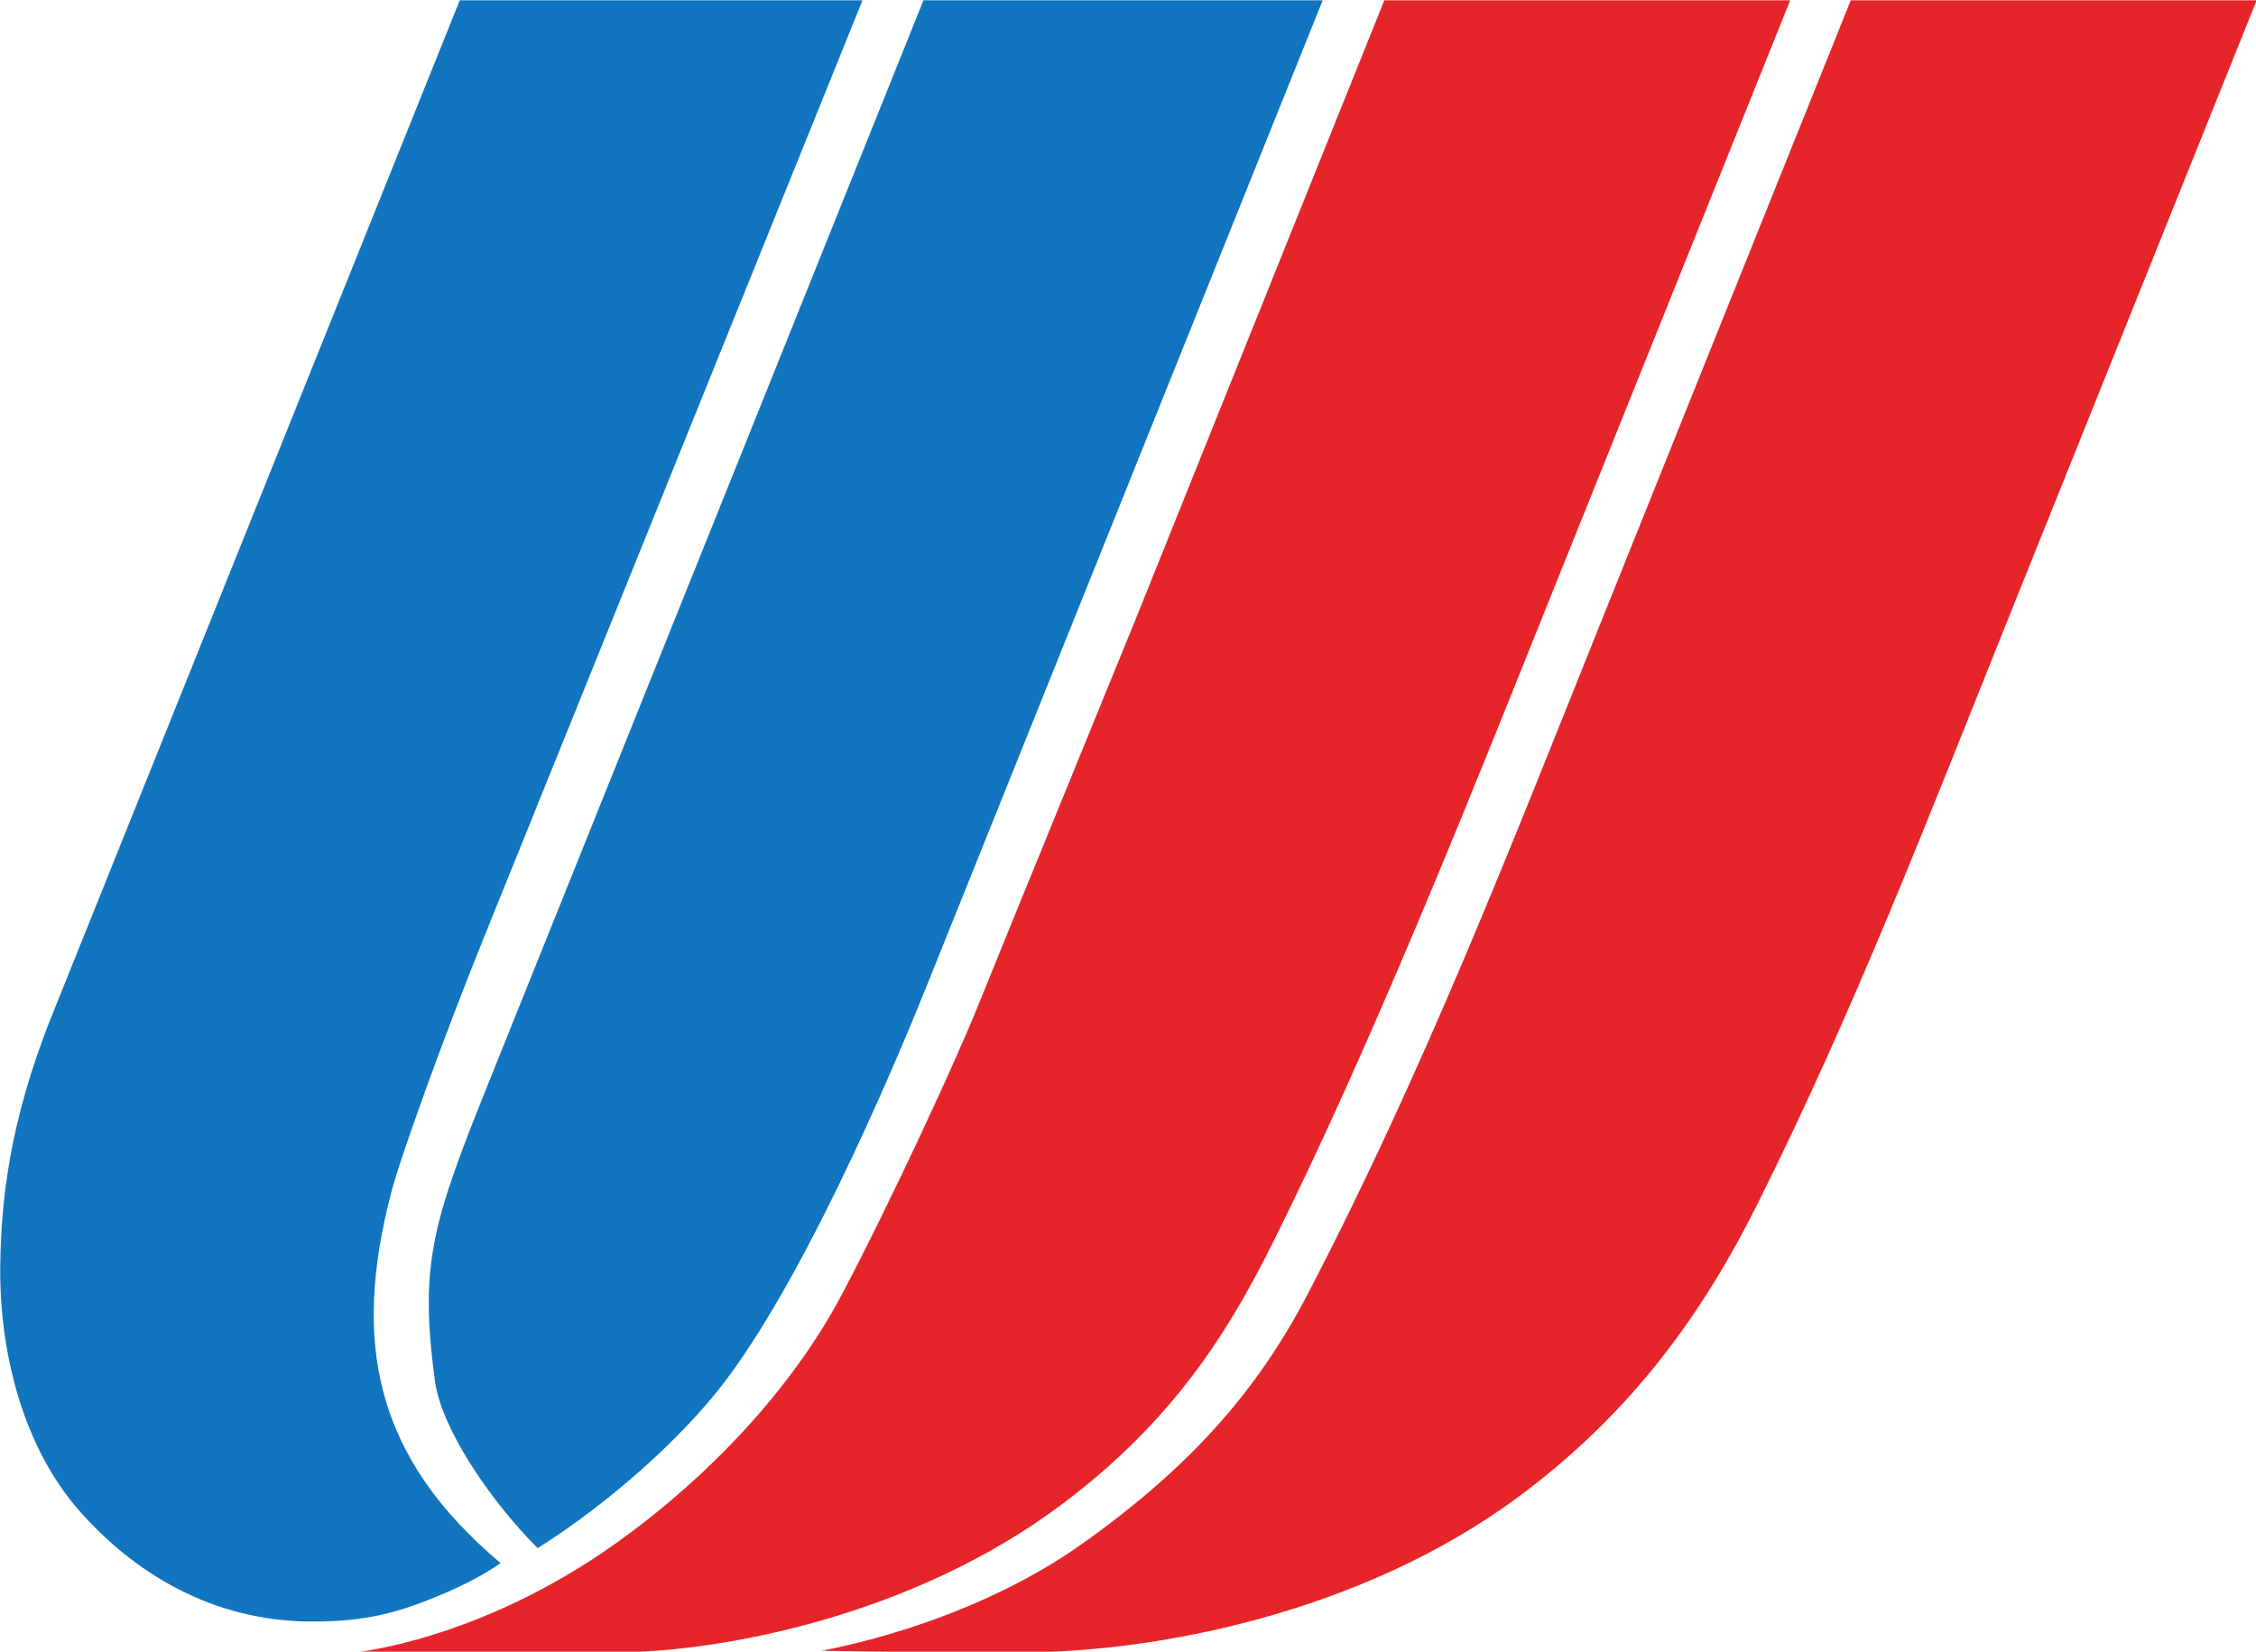 <?xml version="1.0" encoding="UTF-8" standalone="no"?>
<!-- Created with Inkscape (http://www.inkscape.org/) -->

<svg
   width="224.896mm"
   height="164.681mm"
   viewBox="0 0 224.896 164.681"
   version="1.1"
   id="svg1"
   xml:space="preserve"
   xmlns:inkscape="http://www.inkscape.org/namespaces/inkscape"
   xmlns:sodipodi="http://sodipodi.sourceforge.net/DTD/sodipodi-0.dtd"
   xmlns="http://www.w3.org/2000/svg"
   xmlns:svg="http://www.w3.org/2000/svg"><sodipodi:namedview
     id="namedview1"
     pagecolor="#ffffff"
     bordercolor="#000000"
     borderopacity="0.25"
     inkscape:showpageshadow="2"
     inkscape:pageopacity="0.0"
     inkscape:pagecheckerboard="0"
     inkscape:deskcolor="#d1d1d1"
     inkscape:document-units="mm"
     inkscape:zoom="5.9223906"
     inkscape:cx="413.93758"
     inkscape:cy="478.77626"
     inkscape:window-width="1920"
     inkscape:window-height="1009"
     inkscape:window-x="-8"
     inkscape:window-y="-8"
     inkscape:window-maximized="1"
     inkscape:current-layer="layer1" /><defs
     id="defs1" /><g
     inkscape:label="Layer 1"
     inkscape:groupmode="layer"
     id="layer1"
     transform="translate(-19.421,-73.196)"><g
       id="g8"
       transform="matrix(2.046,0,0,2.046,-91.329,-76.534)"><path
         id="rect4"
         style="opacity:1;fill:#e6252a;fill-opacity:1;stroke-width:0.901"
         d="m 121.579,73.196 -12.09,30.098 c -0.467,1.162 -6.655,16.281 -7.72,18.934 -1.082,2.693 -4.191,9.422 -6.604,14.005 -2.462,4.678 -6.596,8.995 -11.011,12.146 -6.657,4.749 -12.687,5.322 -12.687,5.322 h 12.716 c 4.809,0 14.32,-1.651 21.77,-7.272 6.369,-4.806 8.868,-9.94 11.089,-14.512 4.629,-9.53 9.463,-21.752 12.223,-28.623 L 141.355,73.196 Z m 22.727,0 -12.09,30.098 c -4.422,11.01 -8.67,22.007 -14.364,32.939 -2.442,4.688 -5.664,8.379 -10.944,12.146 -5.747,4.1 -12.758,5.242 -12.758,5.242 0,0 2.532,0.081 9.798,0.081 6.539,0 16.496,-1.921 24.101,-7.529 5.655,-4.17 9.096,-9.095 11.679,-14.255 4.776,-9.543 8.43,-19.079 12.264,-28.623 l 12.09,-30.098 z"
         sodipodi:nodetypes="csssscsssscccssscsssscc" /><path
         id="rect5"
         style="opacity:1;fill:#1175c0;fill-opacity:1;stroke-width:2.707"
         d="M 76.531,73.196 56.652,122.688 c -2.126,5.293 -2.461,9.212 -2.508,12.06 -0.073,4.402 1.158,8.983 3.826,12.028 2.626,2.997 6.451,5.426 11.361,5.426 2.578,0 4.144,-0.38 6.569,-1.424 1.653,-0.712 2.621,-1.423 2.621,-1.423 -6.157,-5.185 -7.23,-10.76 -5.332,-18.049 0.478,-1.836 2.6,-7.688 4.464,-12.302 L 96.154,73.196 Z m 22.594,0 -21.183,52.736 c -2.713,6.753 -3.397,8.815 -2.622,14.538 0.308,2.279 2.592,5.724 5.005,8.155 3.385,-2.12 7.025,-5.335 9.152,-8.155 4.32,-5.725 8.91,-17.014 9.793,-19.213 L 118.576,73.196 Z"
         sodipodi:nodetypes="cssssscsscccsscsscc" /></g></g></svg>

